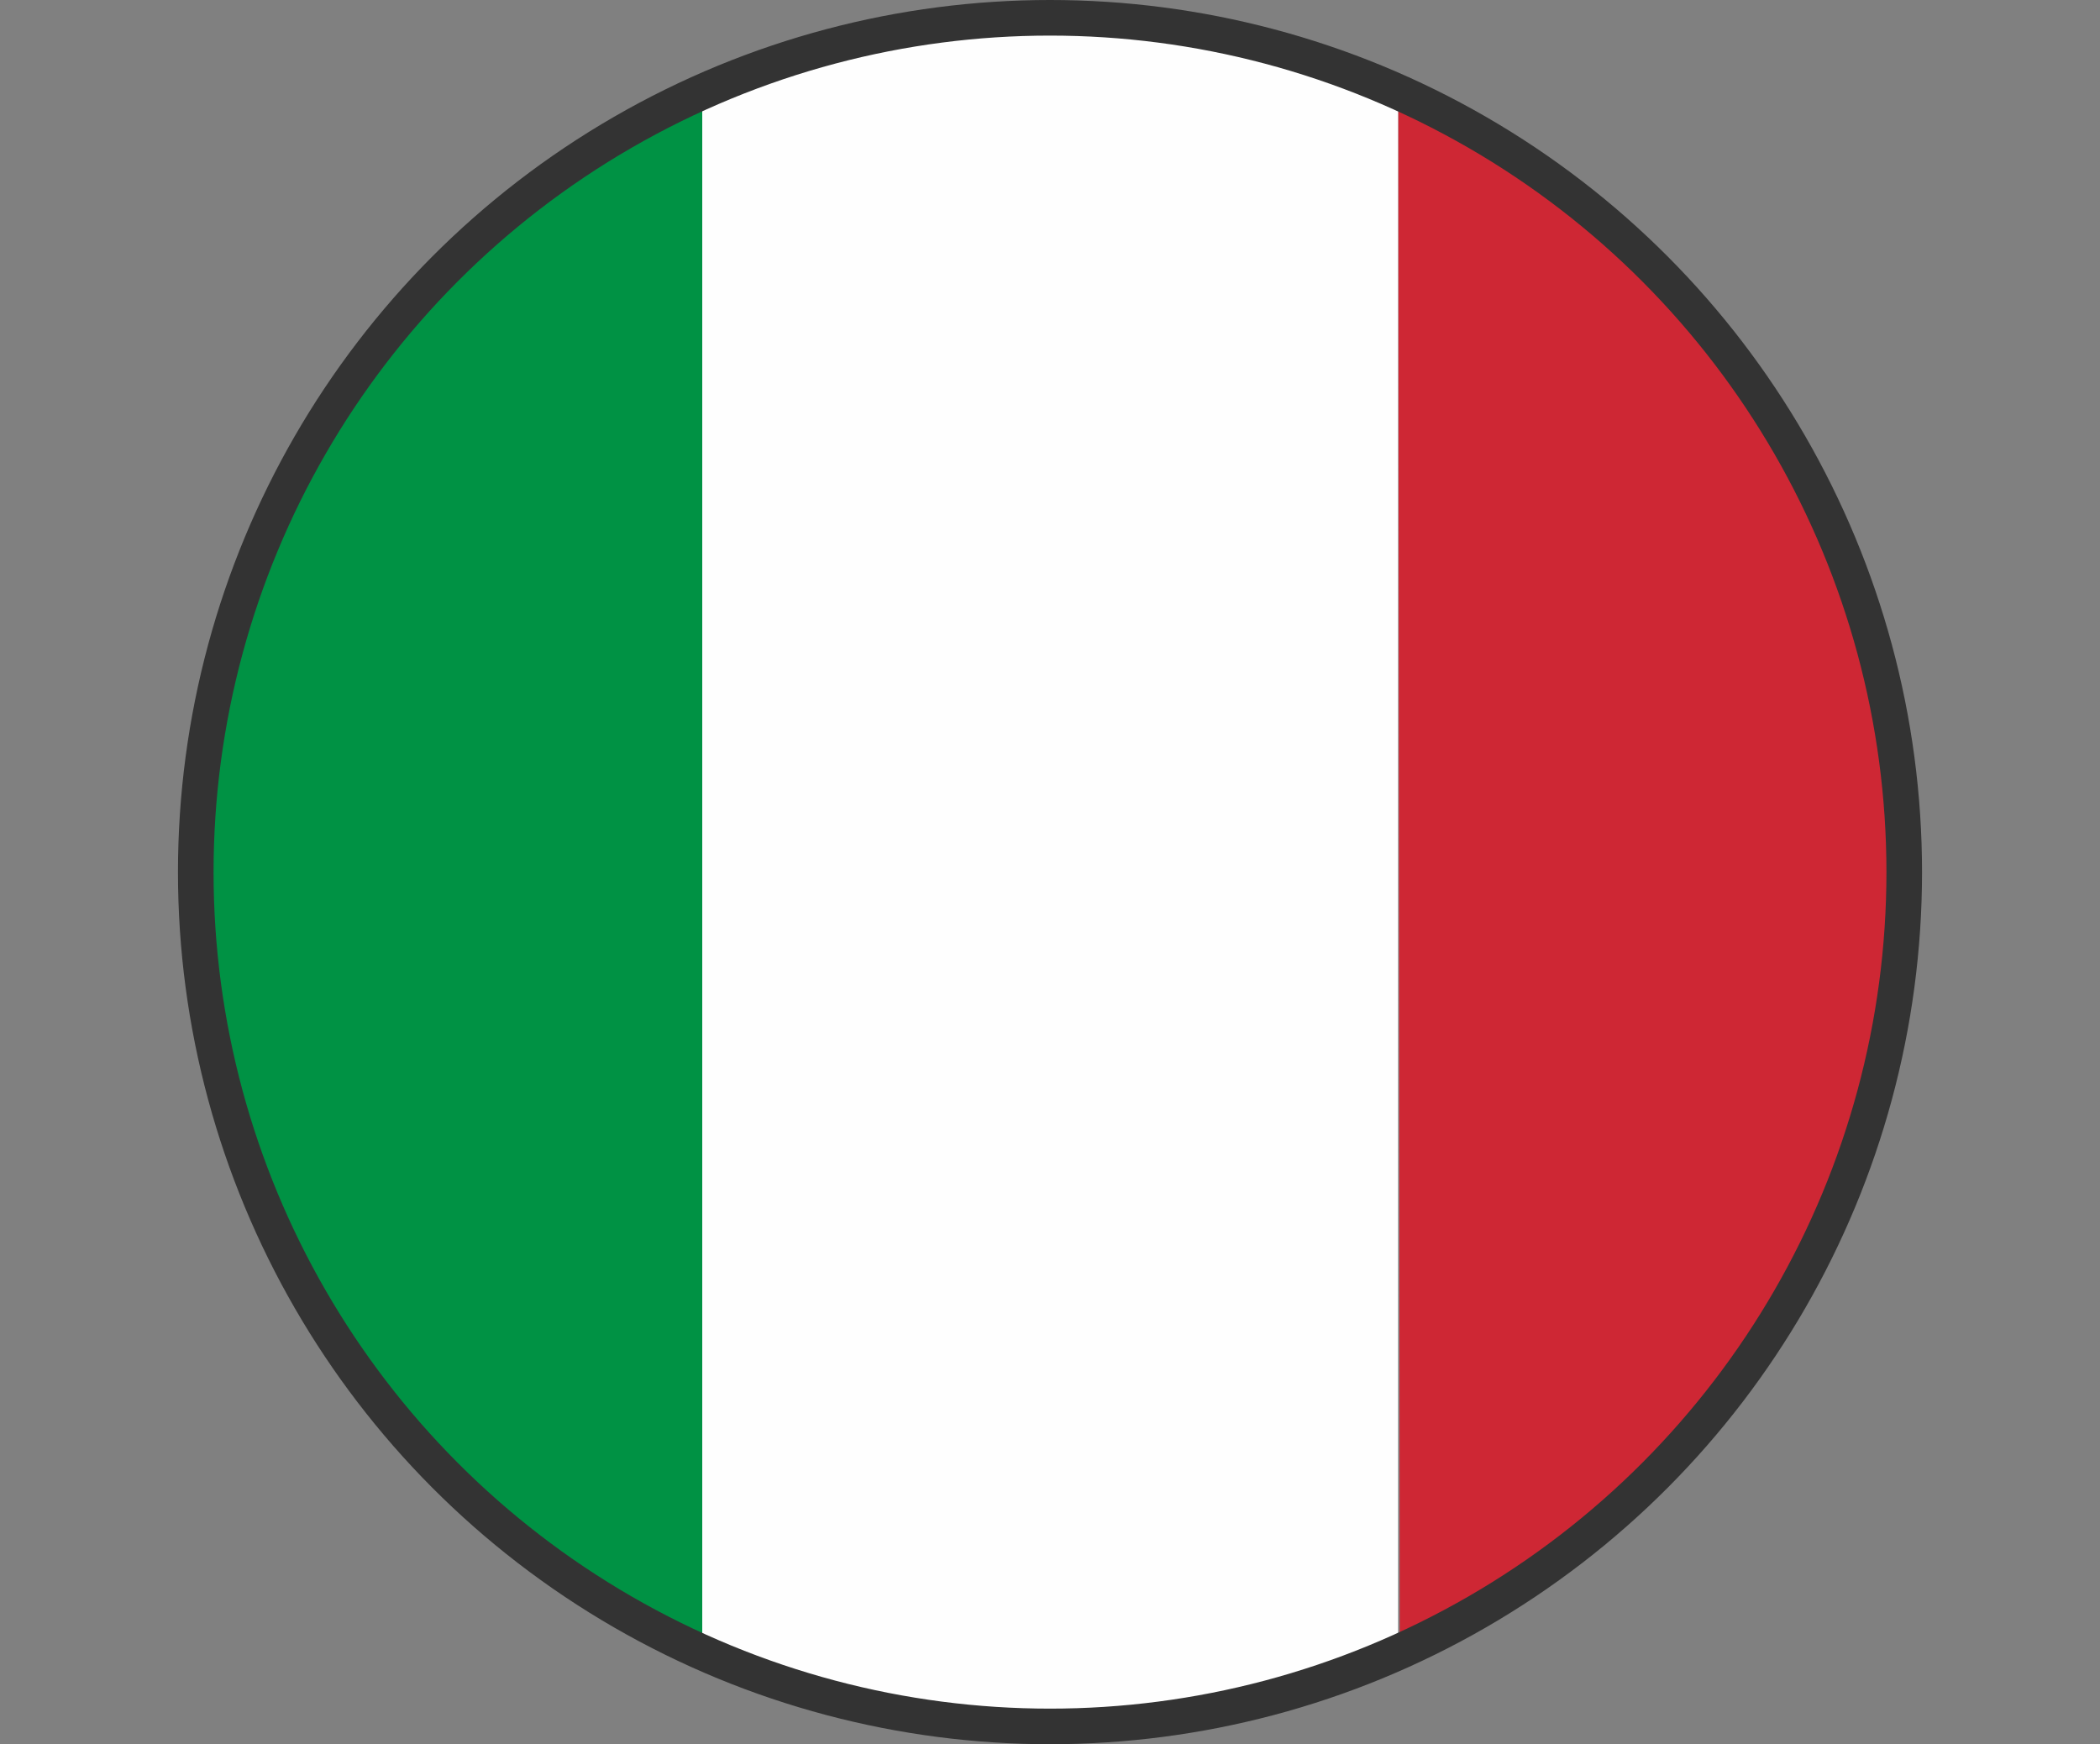 <svg xmlns="http://www.w3.org/2000/svg" xmlns:xlink="http://www.w3.org/1999/xlink" viewBox="0 0 59 49"><rect x="0" y="0" width="59" height="49" fill="#808080" stroke="none"/><defs><clipPath id="clip-path" transform="translate(5.5 0.5)"><circle cx="24" cy="24" r="24" style="fill:none;stroke:#333;stroke-miterlimit:10"/></clipPath></defs><g id="Calque_2" data-name="Calque 2"><g style="clip-path:url(#clip-path)"><path d="M14.23,48Q4.69,48-4.85,48c-.48,0-.65,0-.65-.74Q-5.47,24-5.5.74c0-.69.17-.74.65-.74Q4.69,0,14.23,0c0,.21,0,.43,0,.65q0,23.33,0,46.66C14.2,47.55,14.21,47.77,14.23,48Z" transform="translate(5.5 0.5)" style="fill:#009244"/><path d="M33.78,0Q43.37,0,53,0c.46,0,.55.11.55.67q0,23.33,0,46.66c0,.56-.09.67-.55.67q-9.59,0-19.17,0Z" transform="translate(5.5 0.5)" style="fill:#ce2734"/><path d="M33.78,0V48H14.23c0-.21,0-.43,0-.65q0-23.32,0-46.66c0-.22,0-.44,0-.65Z" transform="translate(5.5 0.5)" style="fill:#fefefe"/></g><circle cx="29.5" cy="24.5" r="24" style="fill:none;stroke:#333;stroke-miterlimit:10"/></g></svg>